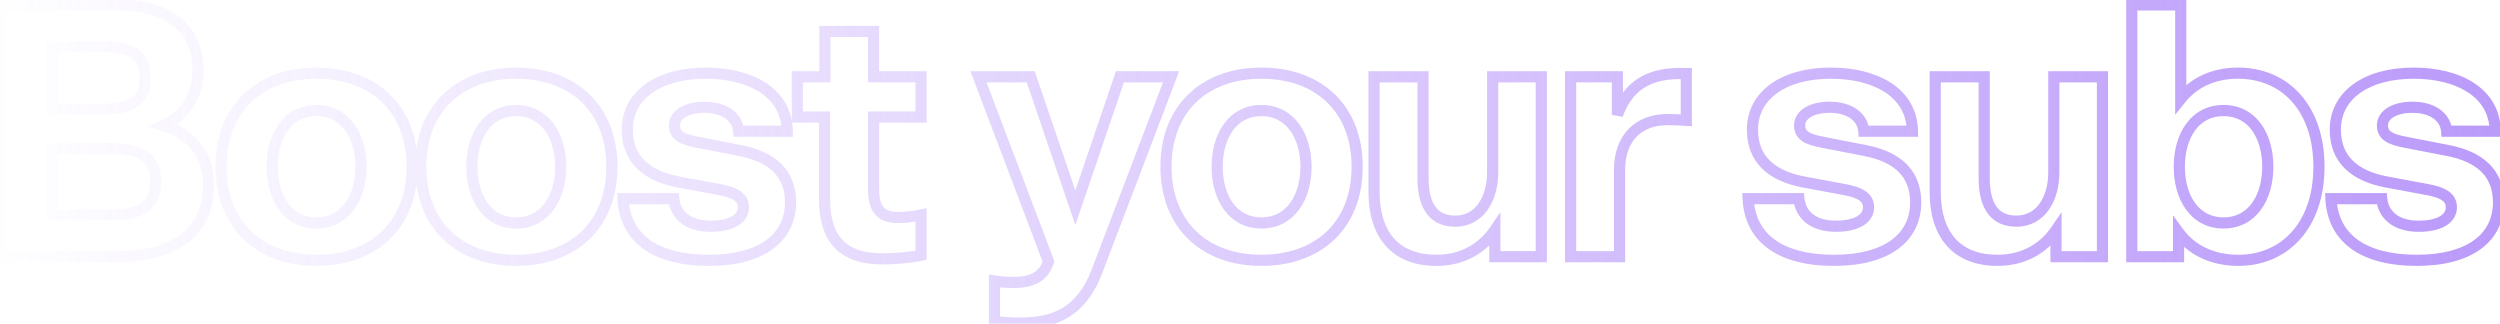 <svg width="448" height="58" viewBox="0 0 448 58" fill="none" xmlns="http://www.w3.org/2000/svg">
<path d="M0.07 0.89V-0.11H-0.93V0.89H0.07ZM0.07 46H-0.93V47H0.07V46ZM29.255 22.47L28.847 21.557L26.354 22.67L28.977 23.43L29.255 22.47ZM9.365 38.525H8.365V39.525H9.365V38.525ZM9.365 26.63V25.63H8.365V26.63H9.365ZM9.365 19.545H8.365V20.545H9.365V19.545ZM9.365 8.365V7.365H8.365V8.365H9.365ZM20.87 -0.11H0.07V1.89H20.87V-0.11ZM-0.93 0.89V46H1.07V0.89H-0.93ZM0.07 47H20.87V45H0.07V47ZM20.87 47C26.39 47 30.771 45.806 33.792 43.412C36.85 40.989 38.38 37.444 38.38 33.065H36.38C36.38 36.941 35.05 39.864 32.55 41.844C30.014 43.854 26.14 45 20.87 45V47ZM38.38 33.065C38.38 26.753 34.362 22.909 29.533 21.509L28.977 23.43C33.118 24.631 36.38 27.807 36.38 33.065H38.38ZM29.663 23.383C33.645 21.605 36.495 17.814 36.495 12.655H34.495C34.495 16.986 32.145 20.084 28.847 21.557L29.663 23.383ZM36.495 12.655C36.495 8.816 35.223 5.569 32.532 3.302C29.867 1.057 25.947 -0.11 20.87 -0.11V1.89C25.673 1.89 29.066 2.998 31.243 4.832C33.395 6.644 34.495 9.279 34.495 12.655H36.495ZM10.365 38.525V26.63H8.365V38.525H10.365ZM9.365 27.63H19.96V25.63H9.365V27.63ZM19.96 27.63C22.467 27.63 24.192 28.019 25.276 28.781C26.281 29.487 26.89 30.631 26.89 32.61H28.89C28.89 30.169 28.102 28.323 26.426 27.144C24.828 26.021 22.588 25.63 19.96 25.63V27.63ZM26.89 32.61C26.89 34.514 26.287 35.647 25.276 36.358C24.189 37.122 22.46 37.525 19.96 37.525V39.525C22.595 39.525 24.831 39.115 26.426 37.994C28.095 36.821 28.89 34.996 28.89 32.61H26.89ZM19.96 37.525H9.365V39.525H19.96V37.525ZM10.365 19.545V8.365H8.365V19.545H10.365ZM9.365 9.365H18.53V7.365H9.365V9.365ZM18.53 9.365C20.976 9.365 22.582 9.739 23.564 10.439C24.467 11.082 25.005 12.123 25.005 13.955H27.005C27.005 11.692 26.308 9.938 24.725 8.81C23.22 7.738 21.089 7.365 18.53 7.365V9.365ZM25.005 13.955C25.005 15.787 24.467 16.828 23.564 17.471C22.582 18.171 20.976 18.545 18.53 18.545V20.545C21.089 20.545 23.22 20.172 24.725 19.1C26.308 17.972 27.005 16.218 27.005 13.955H25.005ZM18.53 18.545H9.365V20.545H18.53V18.545ZM56.699 47.65C62.041 47.65 66.597 45.99 69.824 42.886C73.055 39.776 74.859 35.308 74.859 29.88H72.859C72.859 34.852 71.218 38.769 68.437 41.444C65.651 44.125 61.627 45.65 56.699 45.65V47.65ZM74.859 29.88C74.859 24.452 73.055 19.984 69.824 16.874C66.597 13.77 62.041 12.11 56.699 12.11V14.11C61.627 14.11 65.651 15.635 68.437 18.316C71.218 20.991 72.859 24.908 72.859 29.88H74.859ZM56.699 12.11C51.388 12.11 46.849 13.771 43.63 16.875C40.408 19.984 38.604 24.452 38.604 29.88H40.604C40.604 24.908 42.245 20.991 45.019 18.315C47.797 15.634 51.805 14.11 56.699 14.11V12.11ZM38.604 29.88C38.604 35.308 40.408 39.776 43.63 42.885C46.849 45.989 51.388 47.65 56.699 47.65V45.65C51.805 45.65 47.797 44.126 45.019 41.445C42.245 38.769 40.604 34.852 40.604 29.88H38.604ZM49.769 29.88C49.769 27.301 50.416 25.005 51.594 23.382C52.748 21.791 54.437 20.805 56.699 20.805V18.805C53.762 18.805 51.485 20.127 49.975 22.208C48.487 24.257 47.769 26.999 47.769 29.88H49.769ZM56.699 20.805C58.963 20.805 60.67 21.793 61.841 23.387C63.034 25.011 63.694 27.306 63.694 29.88H65.694C65.694 26.994 64.957 24.252 63.453 22.203C61.926 20.125 59.635 18.805 56.699 18.805V20.805ZM63.694 29.88C63.694 32.454 63.034 34.749 61.841 36.373C60.67 37.967 58.963 38.955 56.699 38.955V40.955C59.635 40.955 61.926 39.635 63.453 37.557C64.957 35.508 65.694 32.766 65.694 29.88H63.694ZM56.699 38.955C54.437 38.955 52.748 37.969 51.594 36.378C50.416 34.755 49.769 32.459 49.769 29.88H47.769C47.769 32.761 48.487 35.503 49.975 37.552C51.485 39.633 53.762 40.955 56.699 40.955V38.955ZM92.487 47.65C97.829 47.65 102.385 45.99 105.612 42.886C108.843 39.776 110.647 35.308 110.647 29.88H108.647C108.647 34.852 107.006 38.769 104.225 41.444C101.439 44.125 97.415 45.65 92.487 45.65V47.65ZM110.647 29.88C110.647 24.452 108.843 19.984 105.612 16.874C102.385 13.77 97.829 12.11 92.487 12.11V14.11C97.415 14.11 101.439 15.635 104.225 18.316C107.006 20.991 108.647 24.908 108.647 29.88H110.647ZM92.487 12.11C87.176 12.11 82.637 13.771 79.419 16.875C76.196 19.984 74.392 24.452 74.392 29.88H76.392C76.392 24.908 78.034 20.991 80.807 18.315C83.585 15.634 87.593 14.11 92.487 14.11V12.11ZM74.392 29.88C74.392 35.308 76.196 39.776 79.419 42.885C82.637 45.989 87.176 47.65 92.487 47.65V45.65C87.593 45.65 83.585 44.126 80.807 41.445C78.034 38.769 76.392 34.852 76.392 29.88H74.392ZM85.557 29.88C85.557 27.301 86.204 25.005 87.382 23.382C88.536 21.791 90.225 20.805 92.487 20.805V18.805C89.55 18.805 87.273 20.127 85.763 22.208C84.276 24.257 83.557 26.999 83.557 29.88H85.557ZM92.487 20.805C94.751 20.805 96.458 21.793 97.629 23.387C98.822 25.011 99.482 27.306 99.482 29.88H101.482C101.482 26.994 100.745 24.252 99.241 22.203C97.714 20.125 95.423 18.805 92.487 18.805V20.805ZM99.482 29.88C99.482 32.454 98.822 34.749 97.629 36.373C96.458 37.967 94.751 38.955 92.487 38.955V40.955C95.423 40.955 97.714 39.635 99.241 37.557C100.745 35.508 101.482 32.766 101.482 29.88H99.482ZM92.487 38.955C90.225 38.955 88.536 37.969 87.382 36.378C86.204 34.755 85.557 32.459 85.557 29.88H83.557C83.557 32.761 84.276 35.503 85.763 37.552C87.273 39.633 89.55 40.955 92.487 40.955V38.955ZM121.58 32.61L121.395 33.593L121.398 33.593L121.58 32.61ZM128.925 33.975L129.108 32.992L129.108 32.992L128.925 33.975ZM120.735 35.6L121.731 35.505L121.645 34.6H120.735V35.6ZM111.635 35.6V34.6H110.587L110.637 35.648L111.635 35.6ZM132.5 26.955L132.309 27.937L132.315 27.938L132.5 26.955ZM125.155 25.525L125.346 24.543L125.338 24.542L125.155 25.525ZM132.37 23.51L131.374 23.591L131.448 24.51H132.37V23.51ZM141.08 23.51V24.51H142.099L142.08 23.492L141.08 23.51ZM111.415 23.25C111.415 26.081 112.327 28.412 114.099 30.175C115.848 31.915 118.351 33.018 121.395 33.593L121.766 31.627C118.96 31.097 116.88 30.12 115.509 28.757C114.161 27.416 113.415 25.619 113.415 23.25H111.415ZM121.398 33.593L128.743 34.958L129.108 32.992L121.763 31.627L121.398 33.593ZM128.742 34.958C130.108 35.212 131.005 35.523 131.547 35.901C132.015 36.226 132.215 36.593 132.215 37.16H134.215C134.215 35.907 133.669 34.941 132.69 34.26C131.785 33.629 130.538 33.258 129.108 32.992L128.742 34.958ZM132.215 37.16C132.215 37.717 131.957 38.261 131.244 38.711C130.494 39.183 129.241 39.54 127.365 39.54V41.54C129.454 41.54 131.126 41.149 132.31 40.403C133.531 39.634 134.215 38.488 134.215 37.16H132.215ZM127.365 39.54C125.389 39.54 124.04 39.032 123.174 38.321C122.314 37.615 121.839 36.637 121.731 35.505L119.74 35.695C119.892 37.293 120.587 38.785 121.905 39.867C123.215 40.943 125.052 41.54 127.365 41.54V39.54ZM120.735 34.6H111.635V36.6H120.735V34.6ZM110.637 35.648C110.812 39.324 112.299 42.379 115.134 44.487C117.934 46.569 121.943 47.65 127.04 47.65V45.65C122.193 45.65 118.662 44.618 116.327 42.882C114.027 41.171 112.784 38.701 112.634 35.552L110.637 35.648ZM127.04 47.65C131.912 47.65 135.803 46.601 138.503 44.621C141.24 42.613 142.665 39.708 142.665 36.25H140.665C140.665 39.097 139.523 41.392 137.32 43.008C135.08 44.651 131.659 45.65 127.04 45.65V47.65ZM142.665 36.25C142.665 33.418 141.753 31.101 139.978 29.354C138.228 27.631 135.725 26.546 132.686 25.972L132.315 27.938C135.126 28.469 137.206 29.431 138.575 30.779C139.92 32.104 140.665 33.882 140.665 36.25H142.665ZM132.691 25.973L125.346 24.543L124.964 26.507L132.309 27.937L132.691 25.973ZM125.338 24.542C123.94 24.282 123.044 24.015 122.502 23.667C122.251 23.507 122.107 23.348 122.019 23.187C121.931 23.027 121.865 22.806 121.865 22.47H119.865C119.865 23.077 119.987 23.643 120.266 24.151C120.546 24.66 120.95 25.049 121.423 25.352C122.327 25.93 123.575 26.248 124.972 26.508L125.338 24.542ZM121.865 22.47C121.865 21.932 122.152 21.407 122.877 20.97C123.62 20.522 124.758 20.22 126.195 20.22V18.22C124.512 18.22 122.986 18.568 121.844 19.258C120.684 19.958 119.865 21.058 119.865 22.47H121.865ZM126.195 20.22C127.956 20.22 129.225 20.653 130.052 21.266C130.865 21.87 131.3 22.681 131.374 23.591L133.367 23.429C133.246 21.934 132.511 20.6 131.244 19.66C129.991 18.73 128.27 18.22 126.195 18.22V20.22ZM132.37 24.51H141.08V22.51H132.37V24.51ZM142.08 23.492C142.008 19.582 140.102 16.688 137.185 14.812C134.309 12.962 130.478 12.11 126.455 12.11V14.11C130.233 14.11 133.649 14.916 136.103 16.494C138.517 18.047 140.022 20.352 140.081 23.528L142.08 23.492ZM126.455 12.11C122.122 12.11 118.39 13.116 115.711 15.026C113.002 16.957 111.415 19.787 111.415 23.25H113.415C113.415 20.473 114.657 18.233 116.871 16.654C119.116 15.054 122.403 14.11 126.455 14.11V12.11ZM142.888 13.76V12.76H141.888V13.76H142.888ZM142.888 20.975H141.888V21.975H142.888V20.975ZM147.763 20.975H148.763V19.975H147.763V20.975ZM165.053 45.74L165.26 46.718L166.053 46.55V45.74H165.053ZM165.053 38.525H166.053V37.305L164.857 37.544L165.053 38.525ZM156.538 20.975V19.975H155.538V20.975H156.538ZM165.053 20.975V21.975H166.053V20.975H165.053ZM165.053 13.76H166.053V12.76H165.053V13.76ZM156.538 13.76H155.538V14.76H156.538V13.76ZM156.538 5.635H157.538V4.635H156.538V5.635ZM147.828 5.635V4.635H146.828V5.635H147.828ZM147.828 13.76V14.76H148.828V13.76H147.828ZM141.888 13.76V20.975H143.888V13.76H141.888ZM142.888 21.975H147.763V19.975H142.888V21.975ZM146.763 20.975V35.795H148.763V20.975H146.763ZM146.763 35.795C146.763 39.375 147.589 42.317 149.513 44.361C151.447 46.418 154.324 47.39 158.033 47.39V45.39C154.656 45.39 152.398 44.51 150.969 42.991C149.529 41.461 148.763 39.105 148.763 35.795H146.763ZM158.033 47.39C160.221 47.39 163.025 47.192 165.26 46.718L164.845 44.762C162.79 45.198 160.134 45.39 158.033 45.39V47.39ZM166.053 45.74V38.525H164.053V45.74H166.053ZM164.857 37.544C163.597 37.796 162.171 37.98 160.958 37.98V39.98C162.344 39.98 163.909 39.774 165.249 39.506L164.857 37.544ZM160.958 37.98C159.432 37.98 158.686 37.589 158.267 37.054C157.8 36.46 157.538 35.449 157.538 33.78H155.538C155.538 35.556 155.795 37.145 156.694 38.289C157.639 39.494 159.104 39.98 160.958 39.98V37.98ZM157.538 33.78V20.975H155.538V33.78H157.538ZM156.538 21.975H165.053V19.975H156.538V21.975ZM166.053 20.975V13.76H164.053V20.975H166.053ZM165.053 12.76H156.538V14.76H165.053V12.76ZM157.538 13.76V5.635H155.538V13.76H157.538ZM156.538 4.635H147.828V6.635H156.538V4.635ZM146.828 5.635V13.76H148.828V5.635H146.828ZM147.828 12.76H142.888V14.76H147.828V12.76ZM196.534 48.73L197.465 49.094L197.468 49.086L196.534 48.73ZM209.859 13.76L210.793 14.116L211.31 12.76H209.859V13.76ZM200.694 13.76V12.76H199.978L199.747 13.438L200.694 13.76ZM192.699 37.225L191.752 37.547L192.699 40.326L193.646 37.547L192.699 37.225ZM184.704 13.76L185.651 13.438L185.42 12.76H184.704V13.76ZM175.344 13.76V12.76H173.895L174.409 14.114L175.344 13.76ZM187.889 46.845L188.825 47.196L188.958 46.843L188.824 46.49L187.889 46.845ZM187.694 47.365L186.758 47.014L186.757 47.017L187.694 47.365ZM178.204 50.355L178.368 49.369L177.204 49.175V50.355H178.204ZM178.204 57.57H177.204V58.417L178.04 58.556L178.204 57.57ZM197.468 49.086L210.793 14.116L208.925 13.404L195.6 48.374L197.468 49.086ZM209.859 12.76H200.694V14.76H209.859V12.76ZM199.747 13.438L191.752 36.903L193.646 37.547L201.641 14.082L199.747 13.438ZM193.646 36.903L185.651 13.438L183.757 14.082L191.752 37.547L193.646 36.903ZM184.704 12.76H175.344V14.76H184.704V12.76ZM174.409 14.114L186.954 47.2L188.824 46.49L176.279 13.405L174.409 14.114ZM186.953 46.494L186.758 47.014L188.63 47.716L188.825 47.196L186.953 46.494ZM186.757 47.017C186.121 48.728 184.506 49.615 181.779 49.615V51.615C184.902 51.615 187.577 50.553 188.631 47.713L186.757 47.017ZM181.779 49.615C180.706 49.615 179.465 49.551 178.368 49.369L178.04 51.341C179.283 51.549 180.642 51.615 181.779 51.615V49.615ZM177.204 50.355V57.57H179.204V50.355H177.204ZM178.04 58.556C179.68 58.83 181.498 58.895 182.949 58.895V56.895C181.54 56.895 179.848 56.83 178.368 56.584L178.04 58.556ZM182.949 58.895C186.106 58.895 189.009 58.376 191.507 56.847C194.018 55.31 196.008 52.821 197.465 49.094L195.603 48.366C194.265 51.789 192.518 53.883 190.463 55.141C188.394 56.407 185.902 56.895 182.949 56.895V58.895ZM226.042 47.65C231.384 47.65 235.94 45.99 239.167 42.886C242.398 39.776 244.202 35.308 244.202 29.88H242.202C242.202 34.852 240.561 38.769 237.78 41.444C234.994 44.125 230.97 45.65 226.042 45.65V47.65ZM244.202 29.88C244.202 24.452 242.398 19.984 239.167 16.874C235.94 13.77 231.384 12.11 226.042 12.11V14.11C230.97 14.11 234.994 15.635 237.78 18.316C240.561 20.991 242.202 24.908 242.202 29.88H244.202ZM226.042 12.11C220.731 12.11 216.191 13.771 212.973 16.875C209.751 19.984 207.947 24.452 207.947 29.88H209.947C209.947 24.908 211.588 20.991 214.362 18.315C217.14 15.634 221.148 14.11 226.042 14.11V12.11ZM207.947 29.88C207.947 35.308 209.751 39.776 212.973 42.885C216.191 45.989 220.731 47.65 226.042 47.65V45.65C221.148 45.65 217.14 44.126 214.362 41.445C211.588 38.769 209.947 34.852 209.947 29.88H207.947ZM219.112 29.88C219.112 27.301 219.759 25.005 220.936 23.382C222.091 21.791 223.78 20.805 226.042 20.805V18.805C223.104 18.805 220.828 20.127 219.318 22.208C217.83 24.257 217.112 26.999 217.112 29.88H219.112ZM226.042 20.805C228.306 20.805 230.012 21.793 231.184 23.387C232.376 25.011 233.037 27.306 233.037 29.88H235.037C235.037 26.994 234.3 24.252 232.795 22.203C231.269 20.125 228.978 18.805 226.042 18.805V20.805ZM233.037 29.88C233.037 32.454 232.376 34.749 231.184 36.373C230.012 37.967 228.306 38.955 226.042 38.955V40.955C228.978 40.955 231.269 39.635 232.795 37.557C234.3 35.508 235.037 32.766 235.037 29.88H233.037ZM226.042 38.955C223.78 38.955 222.091 37.969 220.936 36.378C219.759 34.755 219.112 32.459 219.112 29.88H217.112C217.112 32.761 217.83 35.503 219.318 37.552C220.828 39.633 223.104 40.955 226.042 40.955V38.955ZM276.195 13.76H277.195V12.76H276.195V13.76ZM267.485 13.76V12.76H266.485V13.76H267.485ZM255.005 13.76H256.005V12.76H255.005V13.76ZM246.23 13.76V12.76H245.23V13.76H246.23ZM267.875 41.255H268.875V38.009L267.048 40.692L267.875 41.255ZM267.875 46H266.875V47H267.875V46ZM276.195 46V47H277.195V46H276.195ZM276.195 12.76H267.485V14.76H276.195V12.76ZM266.485 13.76V30.855H268.485V13.76H266.485ZM266.485 30.855C266.485 33.172 265.904 35.143 264.913 36.507C263.942 37.843 262.56 38.63 260.79 38.63V40.63C263.245 40.63 265.211 39.499 266.531 37.683C267.831 35.894 268.485 33.478 268.485 30.855H266.485ZM260.79 38.63C259.2 38.63 258.077 38.131 257.318 37.167C256.525 36.159 256.005 34.486 256.005 31.895H254.005C254.005 34.699 254.558 36.894 255.747 38.404C256.971 39.959 258.74 40.63 260.79 40.63V38.63ZM256.005 31.895V13.76H254.005V31.895H256.005ZM255.005 12.76H246.23V14.76H255.005V12.76ZM245.23 13.76V34.43H247.23V13.76H245.23ZM245.23 34.43C245.23 38.319 246.193 41.641 248.265 44.003C250.356 46.385 253.451 47.65 257.41 47.65V45.65C253.894 45.65 251.4 44.542 249.769 42.684C248.119 40.804 247.23 38.016 247.23 34.43H245.23ZM257.41 47.65C262.644 47.65 266.452 45.122 268.702 41.818L267.048 40.692C265.138 43.498 261.926 45.65 257.41 45.65V47.65ZM266.875 41.255V46H268.875V41.255H266.875ZM267.875 47H276.195V45H267.875V47ZM277.195 46V13.76H275.195V46H277.195ZM302.189 21.56L302.131 22.558L303.189 22.621V21.56H302.189ZM302.189 13.175H303.189V12.175H302.189V13.175ZM289.839 20.585H288.839L290.779 20.929L289.839 20.585ZM289.839 13.76H290.839V12.76H289.839V13.76ZM281.454 13.76V12.76H280.454V13.76H281.454ZM281.454 46H280.454V47H281.454V46ZM290.229 46V47H291.229V46H290.229ZM303.189 21.56V13.175H301.189V21.56H303.189ZM302.189 12.175H301.02V14.175H302.189V12.175ZM301.02 12.175C298.168 12.175 295.656 12.718 293.577 14.037C291.487 15.364 289.935 17.413 288.9 20.241L290.779 20.929C291.694 18.427 293.002 16.771 294.649 15.726C296.308 14.672 298.411 14.175 301.02 14.175V12.175ZM290.839 20.585V13.76H288.839V20.585H290.839ZM289.839 12.76H281.454V14.76H289.839V12.76ZM280.454 13.76V46H282.454V13.76H280.454ZM281.454 47H290.229V45H281.454V47ZM291.229 46V30.4H289.229V46H291.229ZM291.229 30.4C291.229 27.772 292.011 25.801 293.286 24.492C294.558 23.185 296.426 22.43 298.809 22.43V20.43C295.993 20.43 293.571 21.332 291.853 23.097C290.138 24.859 289.229 27.373 289.229 30.4H291.229ZM298.809 22.43C299.946 22.43 301.022 22.493 302.131 22.558L302.248 20.562C301.147 20.497 300.013 20.43 298.809 20.43V22.43ZM323.207 32.61L323.022 33.593L323.025 33.593L323.207 32.61ZM330.552 33.975L330.735 32.992L330.735 32.992L330.552 33.975ZM322.362 35.6L323.358 35.505L323.272 34.6H322.362V35.6ZM313.262 35.6V34.6H312.214L312.263 35.648L313.262 35.6ZM334.127 26.955L333.936 27.937L333.942 27.938L334.127 26.955ZM326.782 25.525L326.973 24.543L326.965 24.542L326.782 25.525ZM333.997 23.51L333.001 23.591L333.075 24.51H333.997V23.51ZM342.707 23.51V24.51H343.726L343.707 23.492L342.707 23.51ZM313.042 23.25C313.042 26.081 313.954 28.412 315.726 30.175C317.475 31.915 319.978 33.018 323.022 33.593L323.393 31.627C320.587 31.097 318.507 30.12 317.136 28.757C315.788 27.416 315.042 25.619 315.042 23.25H313.042ZM323.025 33.593L330.37 34.958L330.735 32.992L323.39 31.627L323.025 33.593ZM330.369 34.958C331.735 35.212 332.632 35.523 333.174 35.901C333.642 36.226 333.842 36.593 333.842 37.16H335.842C335.842 35.907 335.296 34.941 334.317 34.26C333.412 33.629 332.165 33.258 330.735 32.992L330.369 34.958ZM333.842 37.16C333.842 37.717 333.584 38.261 332.871 38.711C332.121 39.183 330.868 39.54 328.992 39.54V41.54C331.081 41.54 332.753 41.149 333.937 40.403C335.158 39.634 335.842 38.488 335.842 37.16H333.842ZM328.992 39.54C327.016 39.54 325.667 39.032 324.801 38.321C323.941 37.615 323.466 36.637 323.358 35.505L321.367 35.695C321.519 37.293 322.214 38.785 323.532 39.867C324.842 40.943 326.679 41.54 328.992 41.54V39.54ZM322.362 34.6H313.262V36.6H322.362V34.6ZM312.263 35.648C312.439 39.324 313.926 42.379 316.761 44.487C319.561 46.569 323.57 47.65 328.667 47.65V45.65C323.819 45.65 320.288 44.618 317.954 42.882C315.654 41.171 314.411 38.701 314.261 35.552L312.263 35.648ZM328.667 47.65C333.539 47.65 337.43 46.601 340.13 44.621C342.867 42.613 344.292 39.708 344.292 36.25H342.292C342.292 39.097 341.15 41.392 338.947 43.008C336.707 44.651 333.286 45.65 328.667 45.65V47.65ZM344.292 36.25C344.292 33.418 343.38 31.101 341.605 29.354C339.855 27.631 337.352 26.546 334.313 25.972L333.942 27.938C336.753 28.469 338.832 29.431 340.202 30.779C341.547 32.104 342.292 33.882 342.292 36.25H344.292ZM334.318 25.973L326.973 24.543L326.591 26.507L333.936 27.937L334.318 25.973ZM326.965 24.542C325.567 24.282 324.671 24.015 324.129 23.667C323.878 23.507 323.734 23.348 323.646 23.187C323.558 23.027 323.492 22.806 323.492 22.47H321.492C321.492 23.077 321.614 23.643 321.893 24.151C322.173 24.66 322.577 25.049 323.05 25.352C323.954 25.93 325.202 26.248 326.599 26.508L326.965 24.542ZM323.492 22.47C323.492 21.932 323.779 21.407 324.504 20.97C325.247 20.522 326.385 20.22 327.822 20.22V18.22C326.139 18.22 324.613 18.568 323.471 19.258C322.311 19.958 321.492 21.058 321.492 22.47H323.492ZM327.822 20.22C329.583 20.22 330.852 20.653 331.679 21.266C332.492 21.87 332.927 22.681 333.001 23.591L334.994 23.429C334.873 21.934 334.138 20.6 332.871 19.66C331.617 18.73 329.897 18.22 327.822 18.22V20.22ZM333.997 24.51H342.707V22.51H333.997V24.51ZM343.707 23.492C343.635 19.582 341.729 16.688 338.812 14.812C335.936 12.962 332.105 12.11 328.082 12.11V14.11C331.86 14.11 335.276 14.916 337.73 16.494C340.143 18.047 341.649 20.352 341.708 23.528L343.707 23.492ZM328.082 12.11C323.749 12.11 320.017 13.116 317.337 15.026C314.629 16.957 313.042 19.787 313.042 23.25H315.042C315.042 20.473 316.284 18.233 318.498 16.654C320.743 15.054 324.03 14.11 328.082 14.11V12.11ZM376.755 13.76H377.755V12.76H376.755V13.76ZM368.045 13.76V12.76H367.045V13.76H368.045ZM355.565 13.76H356.565V12.76H355.565V13.76ZM346.79 13.76V12.76H345.79V13.76H346.79ZM368.435 41.255H369.435V38.009L367.608 40.692L368.435 41.255ZM368.435 46H367.435V47H368.435V46ZM376.755 46V47H377.755V46H376.755ZM376.755 12.76H368.045V14.76H376.755V12.76ZM367.045 13.76V30.855H369.045V13.76H367.045ZM367.045 30.855C367.045 33.172 366.464 35.143 365.473 36.507C364.501 37.843 363.119 38.63 361.35 38.63V40.63C363.805 40.63 365.77 39.499 367.09 37.683C368.391 35.894 369.045 33.478 369.045 30.855H367.045ZM361.35 38.63C359.759 38.63 358.637 38.131 357.878 37.167C357.084 36.159 356.565 34.486 356.565 31.895H354.565C354.565 34.699 355.118 36.894 356.306 38.404C357.53 39.959 359.3 40.63 361.35 40.63V38.63ZM356.565 31.895V13.76H354.565V31.895H356.565ZM355.565 12.76H346.79V14.76H355.565V12.76ZM345.79 13.76V34.43H347.79V13.76H345.79ZM345.79 34.43C345.79 38.319 346.753 41.641 348.825 44.003C350.915 46.385 354.011 47.65 357.97 47.65V45.65C354.453 45.65 351.959 44.542 350.328 42.684C348.679 40.804 347.79 38.016 347.79 34.43H345.79ZM357.97 47.65C363.204 47.65 367.011 45.122 369.261 41.818L367.608 40.692C365.698 43.498 362.486 45.65 357.97 45.65V47.65ZM367.435 41.255V46H369.435V41.255H367.435ZM368.435 47H376.755V45H368.435V47ZM377.755 46V13.76H375.755V46H377.755ZM390.789 17.725H389.789V20.564L391.568 18.352L390.789 17.725ZM390.789 0.89H391.789V-0.11H390.789V0.89ZM382.014 0.89V-0.11H381.014V0.89H382.014ZM382.014 46H381.014V47H382.014V46ZM390.399 46V47H391.399V46H390.399ZM390.399 41.645L391.207 41.056L389.399 38.576V41.645H390.399ZM401.059 12.11C396.434 12.11 392.624 13.848 390.01 17.098L391.568 18.352C393.764 15.622 396.974 14.11 401.059 14.11V12.11ZM391.789 17.725V0.89H389.789V17.725H391.789ZM390.789 -0.11H382.014V1.89H390.789V-0.11ZM381.014 0.89V46H383.014V0.89H381.014ZM382.014 47H390.399V45H382.014V47ZM391.399 46V41.645H389.399V46H391.399ZM389.591 42.234C392.076 45.642 396.098 47.65 401.124 47.65V45.65C396.66 45.65 393.272 43.888 391.207 41.056L389.591 42.234ZM401.124 47.65C405.482 47.65 409.367 46.001 412.153 42.907C414.934 39.82 416.554 35.373 416.554 29.88H414.554C414.554 34.982 413.054 38.92 410.667 41.569C408.286 44.212 404.956 45.65 401.124 45.65V47.65ZM416.554 29.88C416.554 24.39 414.952 19.941 412.17 16.853C409.381 13.757 405.478 12.11 401.059 12.11V14.11C404.96 14.11 408.305 15.551 410.684 18.191C413.069 20.839 414.554 24.775 414.554 29.88H416.554ZM391.529 29.88C391.529 27.301 392.176 25.005 393.353 23.382C394.508 21.791 396.197 20.805 398.459 20.805V18.805C395.521 18.805 393.245 20.127 391.735 22.208C390.247 24.257 389.529 26.999 389.529 29.88H391.529ZM398.459 20.805C400.721 20.805 402.41 21.791 403.565 23.382C404.742 25.005 405.389 27.301 405.389 29.88H407.389C407.389 26.999 406.671 24.257 405.183 22.208C403.673 20.127 401.397 18.805 398.459 18.805V20.805ZM405.389 29.88C405.389 32.459 404.742 34.755 403.565 36.378C402.41 37.969 400.721 38.955 398.459 38.955V40.955C401.397 40.955 403.673 39.633 405.183 37.552C406.671 35.503 407.389 32.761 407.389 29.88H405.389ZM398.459 38.955C396.197 38.955 394.508 37.969 393.353 36.378C392.176 34.755 391.529 32.459 391.529 29.88H389.529C389.529 32.761 390.247 35.503 391.735 37.552C393.245 39.633 395.521 40.955 398.459 40.955V38.955ZM427.652 32.61L427.466 33.593L427.469 33.593L427.652 32.61ZM434.997 33.975L435.18 32.992L435.179 32.992L434.997 33.975ZM426.807 35.6L427.802 35.505L427.716 34.6H426.807V35.6ZM417.707 35.6V34.6H416.658L416.708 35.648L417.707 35.6ZM438.572 26.955L438.381 27.937L438.386 27.938L438.572 26.955ZM431.227 25.525L431.418 24.543L431.41 24.542L431.227 25.525ZM438.442 23.51L437.445 23.591L437.519 24.51H438.442V23.51ZM447.152 23.51V24.51H448.17L448.152 23.492L447.152 23.51ZM417.487 23.25C417.487 26.081 418.398 28.412 420.17 30.175C421.919 31.915 424.422 33.018 427.466 33.593L427.837 31.627C425.031 31.097 422.951 30.12 421.581 28.757C420.233 27.416 419.487 25.619 419.487 23.25H417.487ZM427.469 33.593L434.814 34.958L435.179 32.992L427.834 31.627L427.469 33.593ZM434.814 34.958C436.179 35.212 437.077 35.523 437.618 35.901C438.086 36.226 438.287 36.593 438.287 37.16H440.287C440.287 35.907 439.74 34.941 438.761 34.26C437.857 33.629 436.609 33.258 435.18 32.992L434.814 34.958ZM438.287 37.16C438.287 37.717 438.029 38.261 437.315 38.711C436.566 39.183 435.313 39.54 433.437 39.54V41.54C435.526 41.54 437.198 41.149 438.382 40.403C439.602 39.634 440.287 38.488 440.287 37.16H438.287ZM433.437 39.54C431.46 39.54 430.112 39.032 429.245 38.321C428.385 37.615 427.91 36.637 427.802 35.505L425.811 35.695C425.963 37.293 426.658 38.785 427.976 39.867C429.287 40.943 431.123 41.54 433.437 41.54V39.54ZM426.807 34.6H417.707V36.6H426.807V34.6ZM416.708 35.648C416.883 39.324 418.37 42.379 421.205 44.487C424.006 46.569 428.015 47.65 433.112 47.65V45.65C428.264 45.65 424.733 44.618 422.398 42.882C420.098 41.171 418.855 38.701 418.706 35.552L416.708 35.648ZM433.112 47.65C437.983 47.65 441.874 46.601 444.574 44.621C447.312 42.613 448.737 39.708 448.737 36.25H446.737C446.737 39.097 445.594 41.392 443.391 43.008C441.152 44.651 437.73 45.65 433.112 45.65V47.65ZM448.737 36.25C448.737 33.418 447.824 31.101 446.049 29.354C444.299 27.631 441.796 26.546 438.757 25.972L438.386 27.938C441.197 28.469 443.277 29.431 444.646 30.779C445.991 32.104 446.737 33.882 446.737 36.25H448.737ZM438.763 25.973L431.418 24.543L431.036 26.507L438.381 27.937L438.763 25.973ZM431.41 24.542C430.012 24.282 429.115 24.015 428.573 23.667C428.323 23.507 428.178 23.348 428.09 23.187C428.002 23.027 427.937 22.806 427.937 22.47H425.937C425.937 23.077 426.058 23.643 426.338 24.151C426.617 24.66 427.021 25.049 427.494 25.352C428.398 25.93 429.647 26.248 431.044 26.508L431.41 24.542ZM427.937 22.47C427.937 21.932 428.223 21.407 428.948 20.97C429.691 20.522 430.83 20.22 432.267 20.22V18.22C430.584 18.22 429.057 18.568 427.915 19.258C426.755 19.958 425.937 21.058 425.937 22.47H427.937ZM432.267 20.22C434.027 20.22 435.297 20.653 436.123 21.266C436.937 21.87 437.371 22.681 437.445 23.591L439.438 23.429C439.317 21.934 438.582 20.6 437.315 19.66C436.062 18.73 434.341 18.22 432.267 18.22V20.22ZM438.442 24.51H447.152V22.51H438.442V24.51ZM448.152 23.492C448.08 19.582 446.173 16.688 443.256 14.812C440.38 12.962 436.549 12.11 432.527 12.11V14.11C436.304 14.11 439.721 14.916 442.174 16.494C444.588 18.047 446.094 20.352 446.152 23.528L448.152 23.492ZM432.527 12.11C428.194 12.11 424.461 13.116 421.782 15.026C419.073 16.957 417.487 19.787 417.487 23.25H419.487C419.487 20.473 420.728 18.233 422.943 16.654C425.187 15.054 428.475 14.11 432.527 14.11V12.11Z" fill="url(#paint0_linear_967_1613)"/>
<defs>
<linearGradient id="paint0_linear_967_1613" x1="-5" y1="-14" x2="451" y2="-14" gradientUnits="userSpaceOnUse">
<stop stop-color="#BA9AFA" stop-opacity="0"/>
<stop offset="1" stop-color="#BA9AFA"/>
</linearGradient>
</defs>
</svg>
